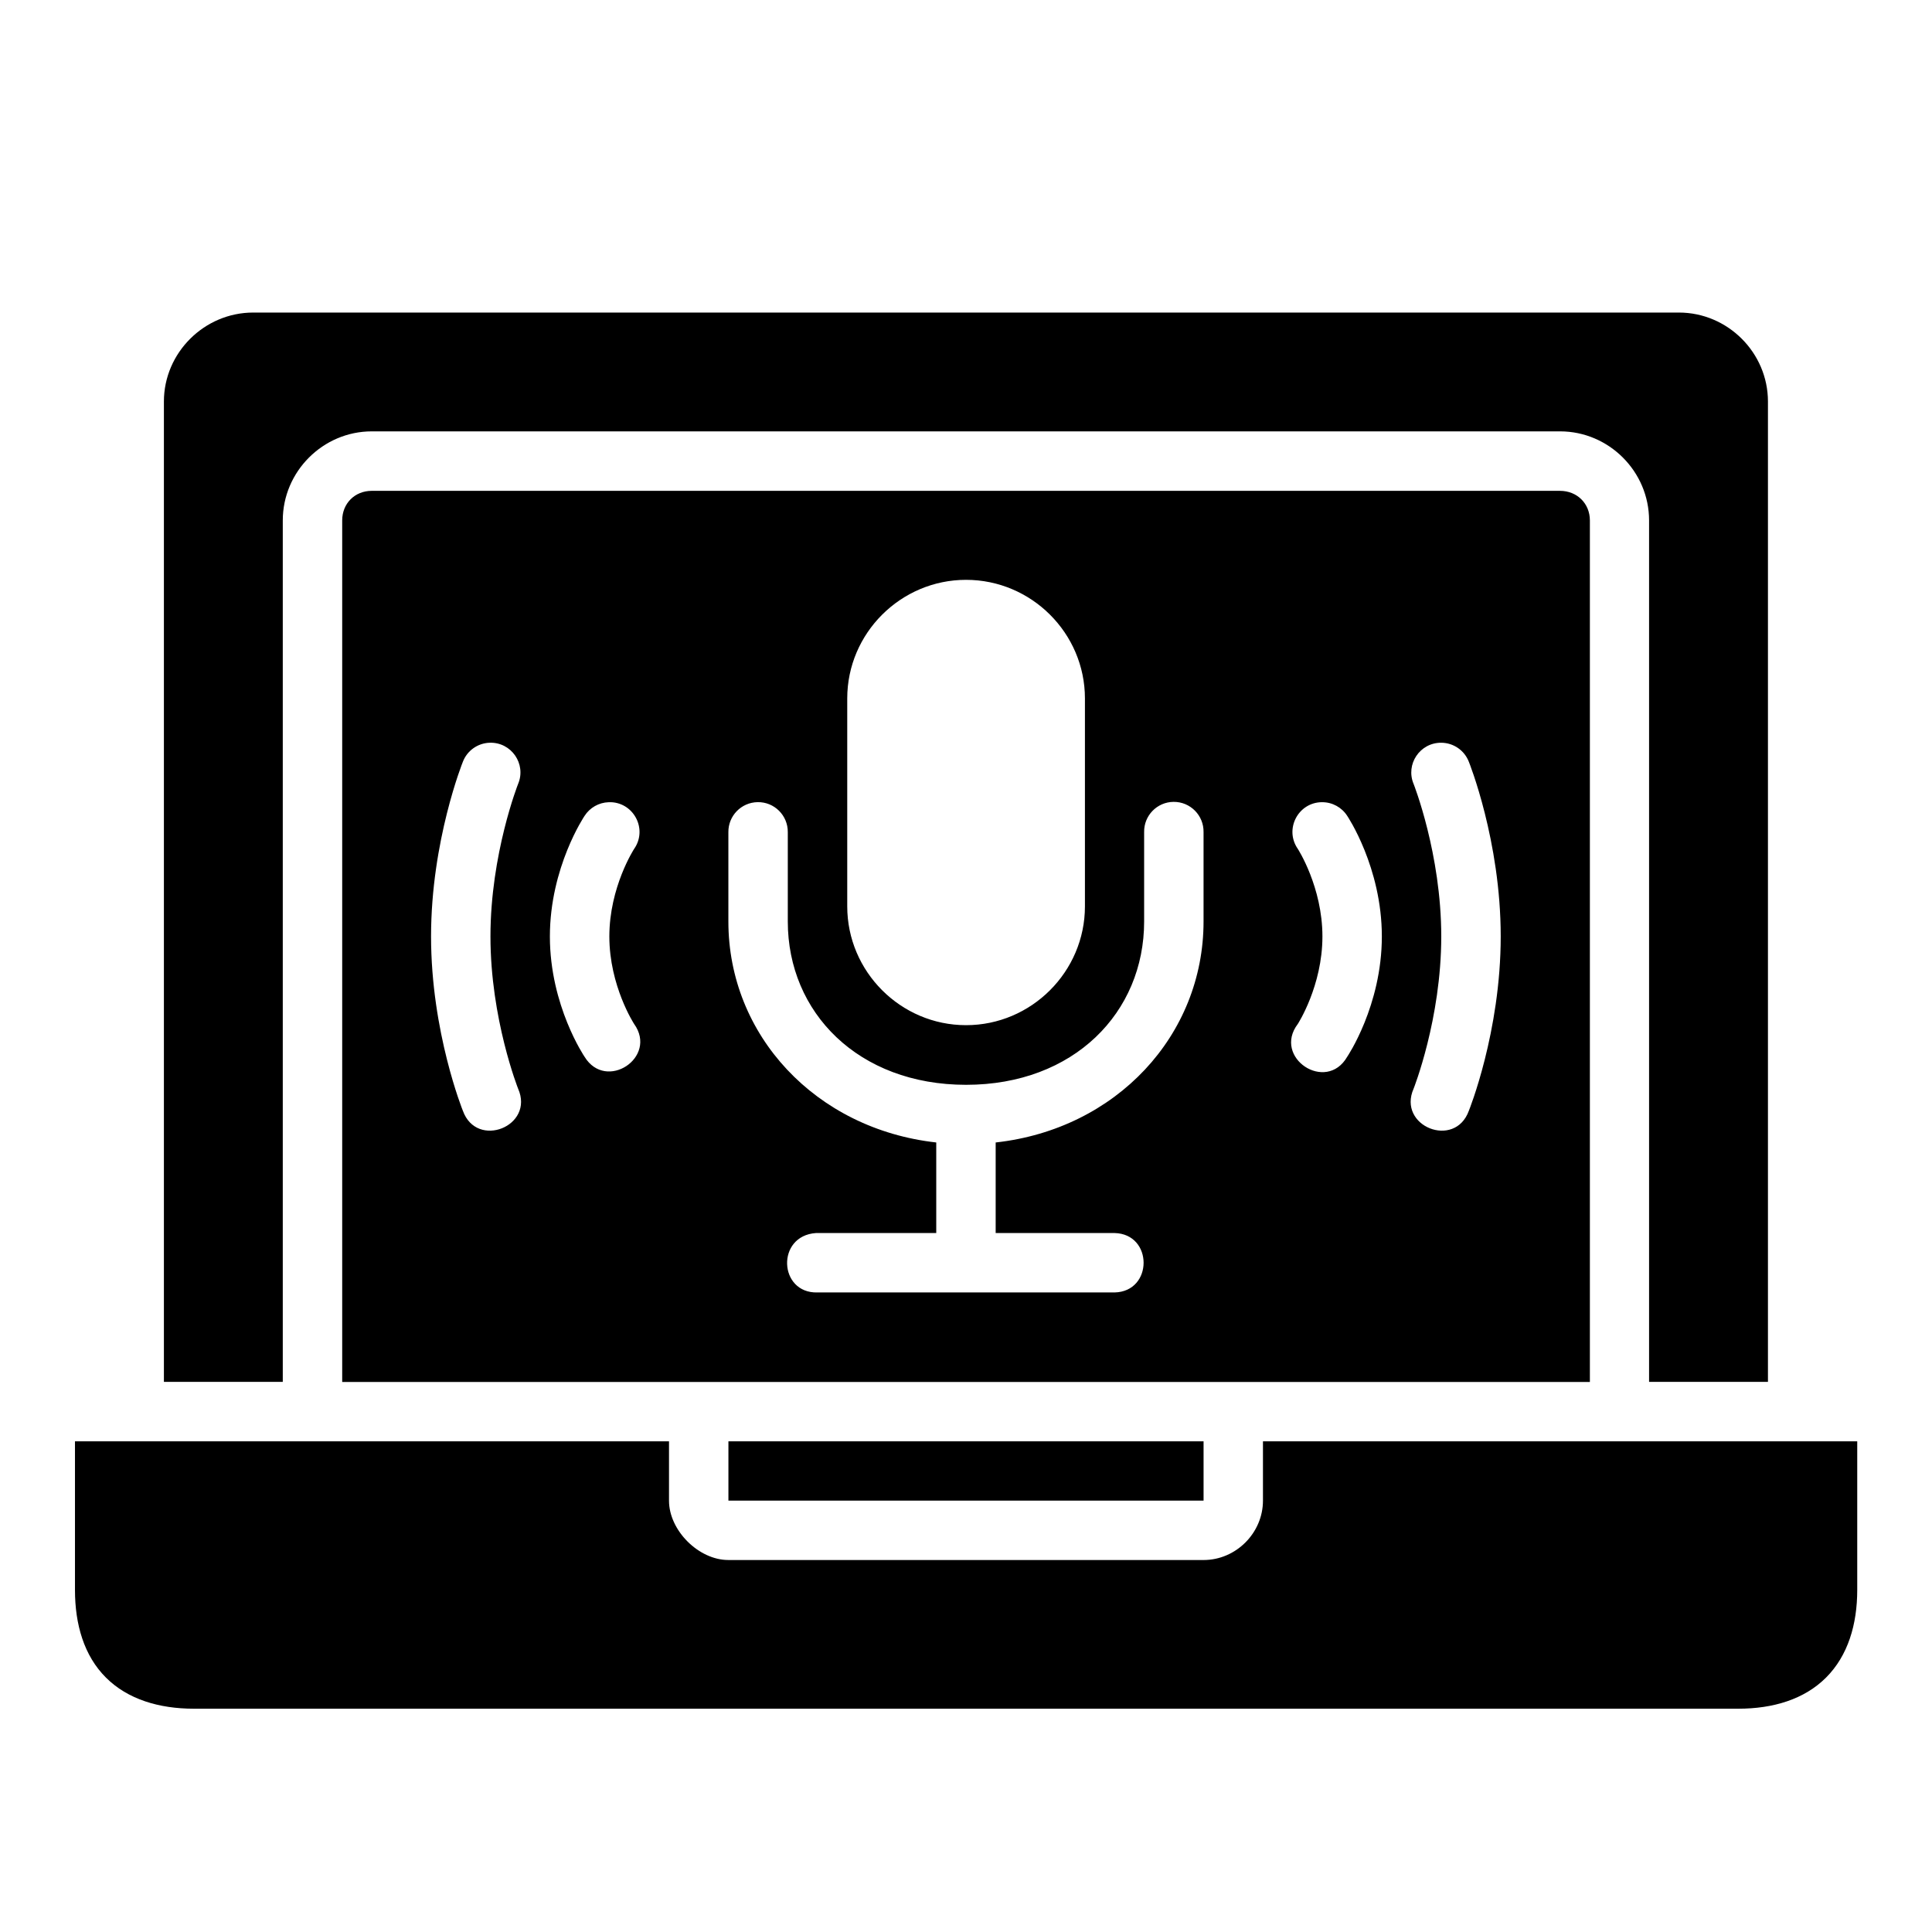<?xml version="1.0" encoding="UTF-8"?>
<!-- Uploaded to: ICON Repo, www.iconrepo.com, Generator: ICON Repo Mixer Tools -->
<svg fill="#000000" width="800px" height="800px" version="1.1" viewBox="144 144 512 512" xmlns="http://www.w3.org/2000/svg">
 <path d="m211.1 226.83c-12.945 0-23.664 10.637-23.664 23.586v259.79h31.504v-228.29c0-12.945 10.637-23.602 23.586-23.602h314.91c12.949 0 23.586 10.652 23.586 23.602v228.29h31.504v-259.79c0-12.945-10.652-23.586-23.602-23.586zm31.426 47.246c-4.496 0-7.84 3.344-7.84 7.84v228.32l330.65 0.004v-228.32c0-4.496-3.406-7.84-7.902-7.84zm157.49 23.586c17.309 0 31.504 14.133 31.504 31.441v55.09c0 17.309-14.195 31.488-31.504 31.488s-31.488-14.18-31.488-31.488v-55.09c0-17.309 14.18-31.441 31.488-31.441zm-126.27 43.172c5.758-0.207 9.793 5.621 7.551 10.934 0 0-7.316 18.523-7.32 40.391 0 21.867 7.32 40.328 7.32 40.328 4.422 9.973-10.957 16.125-14.637 5.859 0 0-8.426-20.82-8.426-46.188s8.426-46.266 8.426-46.266c1.129-2.957 3.922-4.949 7.09-5.059zm252.2 0c3.25 0.016 6.156 2.023 7.32 5.059 0 0 8.441 20.898 8.441 46.266 0 25.363-8.441 46.188-8.441 46.188-3.684 10.266-19.051 4.113-14.637-5.859 0 0 7.32-18.461 7.32-40.328s-7.32-40.391-7.32-40.391c-2.199-5.215 1.66-10.977 7.32-10.934zm-70.926 15.668c4.438-0.031 8.027 3.606 7.934 8.039v23.664c0 30.156-23.105 55.031-55.09 58.562v24h31.504c10.266 0.238 10.266 15.516 0 15.746h-78.75c-10.273 0.27-10.996-15.023-0.371-15.746h31.871v-24c-31.961-3.559-55.09-28.43-55.09-58.562v-23.664c-0.047-4.328 3.402-7.887 7.734-7.965 4.438-0.09 8.062 3.527 8.012 7.965v23.664c0 24.121 18.676 43.281 47.246 43.281 28.57 0 47.188-19.16 47.188-43.281v-23.664c-0.094-4.391 3.422-8.008 7.812-8.039zm-149.72 0.09c6.496-0.238 10.473 7.047 6.75 12.379 0 0-6.566 10.082-6.566 23.199 0 13.121 6.566 23.188 6.566 23.188 6.34 8.855-7.441 17.988-13.129 8.703 0 0-9.195-13.52-9.195-31.887s9.195-31.965 9.195-31.965c1.402-2.18 3.789-3.531 6.379-3.613zm189.1 0c2.68-0.004 5.176 1.359 6.625 3.613 0 0 9.18 13.598 9.18 31.965 0 18.367-9.18 31.887-9.18 31.887-5.59 9.688-19.859 0.207-13.086-8.703 0 0 6.519-10.066 6.519-23.188 0-13.121-6.519-23.199-6.519-23.199-3.641-5.219 0.094-12.379 6.457-12.379zm-330.53 169.37v39.375c0 9.184 2.402 17.441 8.195 23.23 5.793 5.793 14.125 8.258 23.309 8.258h409.31c9.184 0 17.457-2.465 23.246-8.258 5.793-5.793 8.258-14.047 8.258-23.23v-39.375c-52.492 0.023-104.99 0-157.49 0v15.715c0 8.586-7.156 15.746-15.742 15.746l-125.92-0.004c-7.871 0.023-15.742-7.84-15.742-15.715v-15.742c-52.477-0.008-104.96 0-157.43 0zm173.17 0v15.715h125.92v-15.715c-41.977 0-83.945 0.004-125.92 0z"/>
</svg>